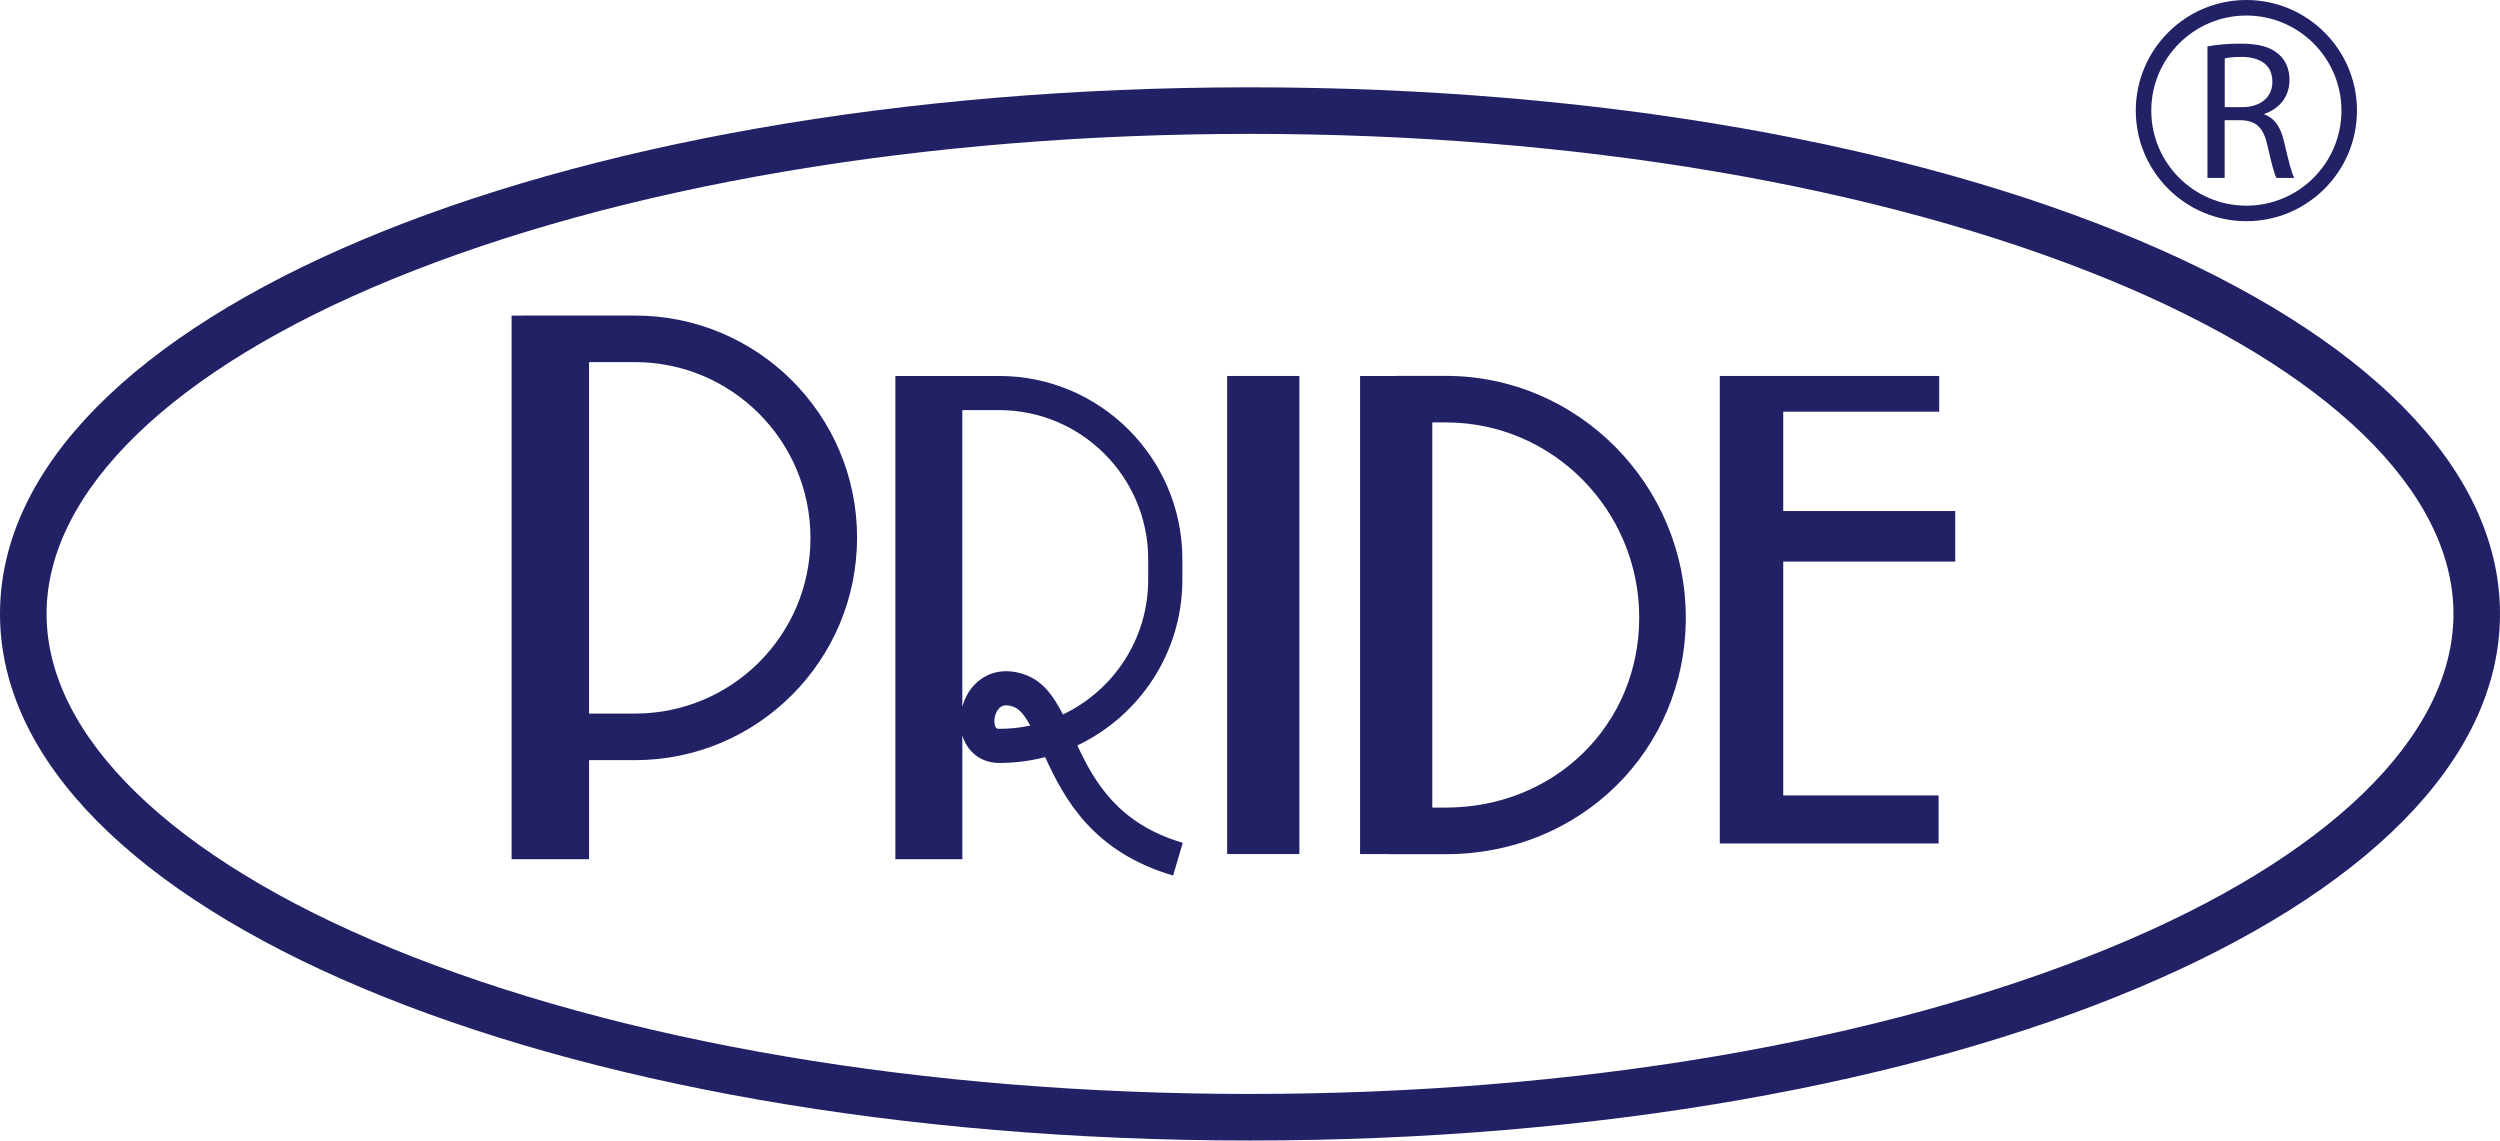 <svg xmlns="http://www.w3.org/2000/svg" id="Layer_1" data-name="Layer 1" viewBox="0 0 700.06 319.37"><defs><style>      .cls-1 {        fill: #222165;      }    </style></defs><path class="cls-1" d="M629.04,61.94c-17.08,0-30.97-13.89-30.97-30.97s13.89-30.97,30.97-30.97,30.97,13.89,30.97,30.97-13.89,30.97-30.97,30.97Zm0-57.59c-14.68,0-26.63,11.94-26.63,26.62s11.94,26.62,26.63,26.62,26.62-11.94,26.62-26.62-11.94-26.62-26.62-26.62Z"></path><path class="cls-1" d="M618.15,13c2.44-.5,5.93-.78,9.24-.78,5.15,0,8.48,.94,10.8,3.05,1.88,1.66,2.93,4.21,2.93,7.09,0,4.93-3.1,8.2-7.03,9.53v.17c2.88,1,4.6,3.65,5.48,7.53,1.22,5.2,2.1,8.81,2.88,10.24h-4.98c-.61-1.05-1.44-4.26-2.49-8.92-1.11-5.15-3.1-7.09-7.48-7.25h-4.54v16.17h-4.82V13Zm4.82,17h4.93c5.15,0,8.42-2.82,8.42-7.09,0-4.82-3.49-6.92-8.58-6.98-2.33,0-3.99,.22-4.76,.44v13.62Z"></path><g><path class="cls-1" d="M350.03,24.45C153.75,24.45,0,89.22,0,171.91s153.75,147.46,350.03,147.46,350.03-64.77,350.03-147.46S546.31,24.45,350.03,24.45Zm240.43,241.09c-64.11,26.31-149.5,40.79-240.43,40.79s-176.31-14.49-240.42-40.79C48.24,240.36,13.04,206.23,13.04,171.91S48.24,103.46,109.61,78.28c64.11-26.31,149.5-40.79,240.42-40.79s176.31,14.49,240.43,40.79c61.37,25.18,96.57,59.31,96.57,93.63s-35.2,68.45-96.57,93.63Z"></path><path class="cls-1" d="M177.81,88.36h-23.71s-10.84,.01-10.84,.01V240.6h21.69v-27.74h12.87c34.29,0,62.18-27.89,62.18-62.32s-27.9-62.18-62.18-62.18Zm0,111.46h-12.87V101.4h12.87c27.1,0,49.14,22.04,49.14,49.28s-22.05,49.14-49.14,49.14Z"></path><path class="cls-1" d="M301.68,208.74c17.37-8.23,29.41-25.93,29.41-46.39v-5.77c0-28.29-23.01-51.3-51.3-51.3h-17.64s-11.43,0-11.43,0V240.6h18.76v-34.74c.13,.45,.26,.91,.45,1.34,1.73,4.04,5.42,6.45,9.87,6.45s8.76-.57,12.87-1.64c5.38,11.73,13.34,26.55,35.83,33.17l2.7-9.17c-18.02-5.31-24.73-17-29.51-27.27Zm-21.89-4.65c-.69,0-.87-.16-1.08-.64-.56-1.3-.26-3.71,1.05-5.08,.26-.27,.82-.86,2.04-.86,.55,0,1.23,.12,2.08,.44,1.71,.64,3.17,2.59,4.61,5.23-2.81,.6-5.72,.91-8.71,.91Zm7.45-15.09c-5.5-2.06-10.74-1.05-14.39,2.77-1.63,1.7-2.75,3.86-3.38,6.16V114.84h10.31c23.01,0,41.74,18.72,41.74,41.74v5.77c0,16.63-9.77,31.01-23.87,37.72-2.54-5.01-5.52-9.24-10.41-11.07Z"></path><rect class="cls-1" x="343.63" y="105.28" width="20.23" height="133.87"></rect><path class="cls-1" d="M404.91,105.25h-13.94v.04h-10.12V239.16h8.02v.03h16.04c37.66,0,67.15-29.1,67.15-66.24s-30.12-67.69-67.15-67.69Zm0,120.9h-3.83V118.29h3.83c29.84,0,54.11,24.52,54.11,54.65s-23.77,53.2-54.11,53.2Z"></path><polygon class="cls-1" points="499.35 115.28 543.02 115.28 543.02 105.28 499.35 105.28 495.2 105.28 481.58 105.28 481.58 236.19 496.37 236.19 499.35 236.19 542.85 236.19 542.85 222.74 499.35 222.74 499.35 157.26 547.51 157.26 547.51 143.1 499.35 143.1 499.35 115.28"></polygon></g></svg>
